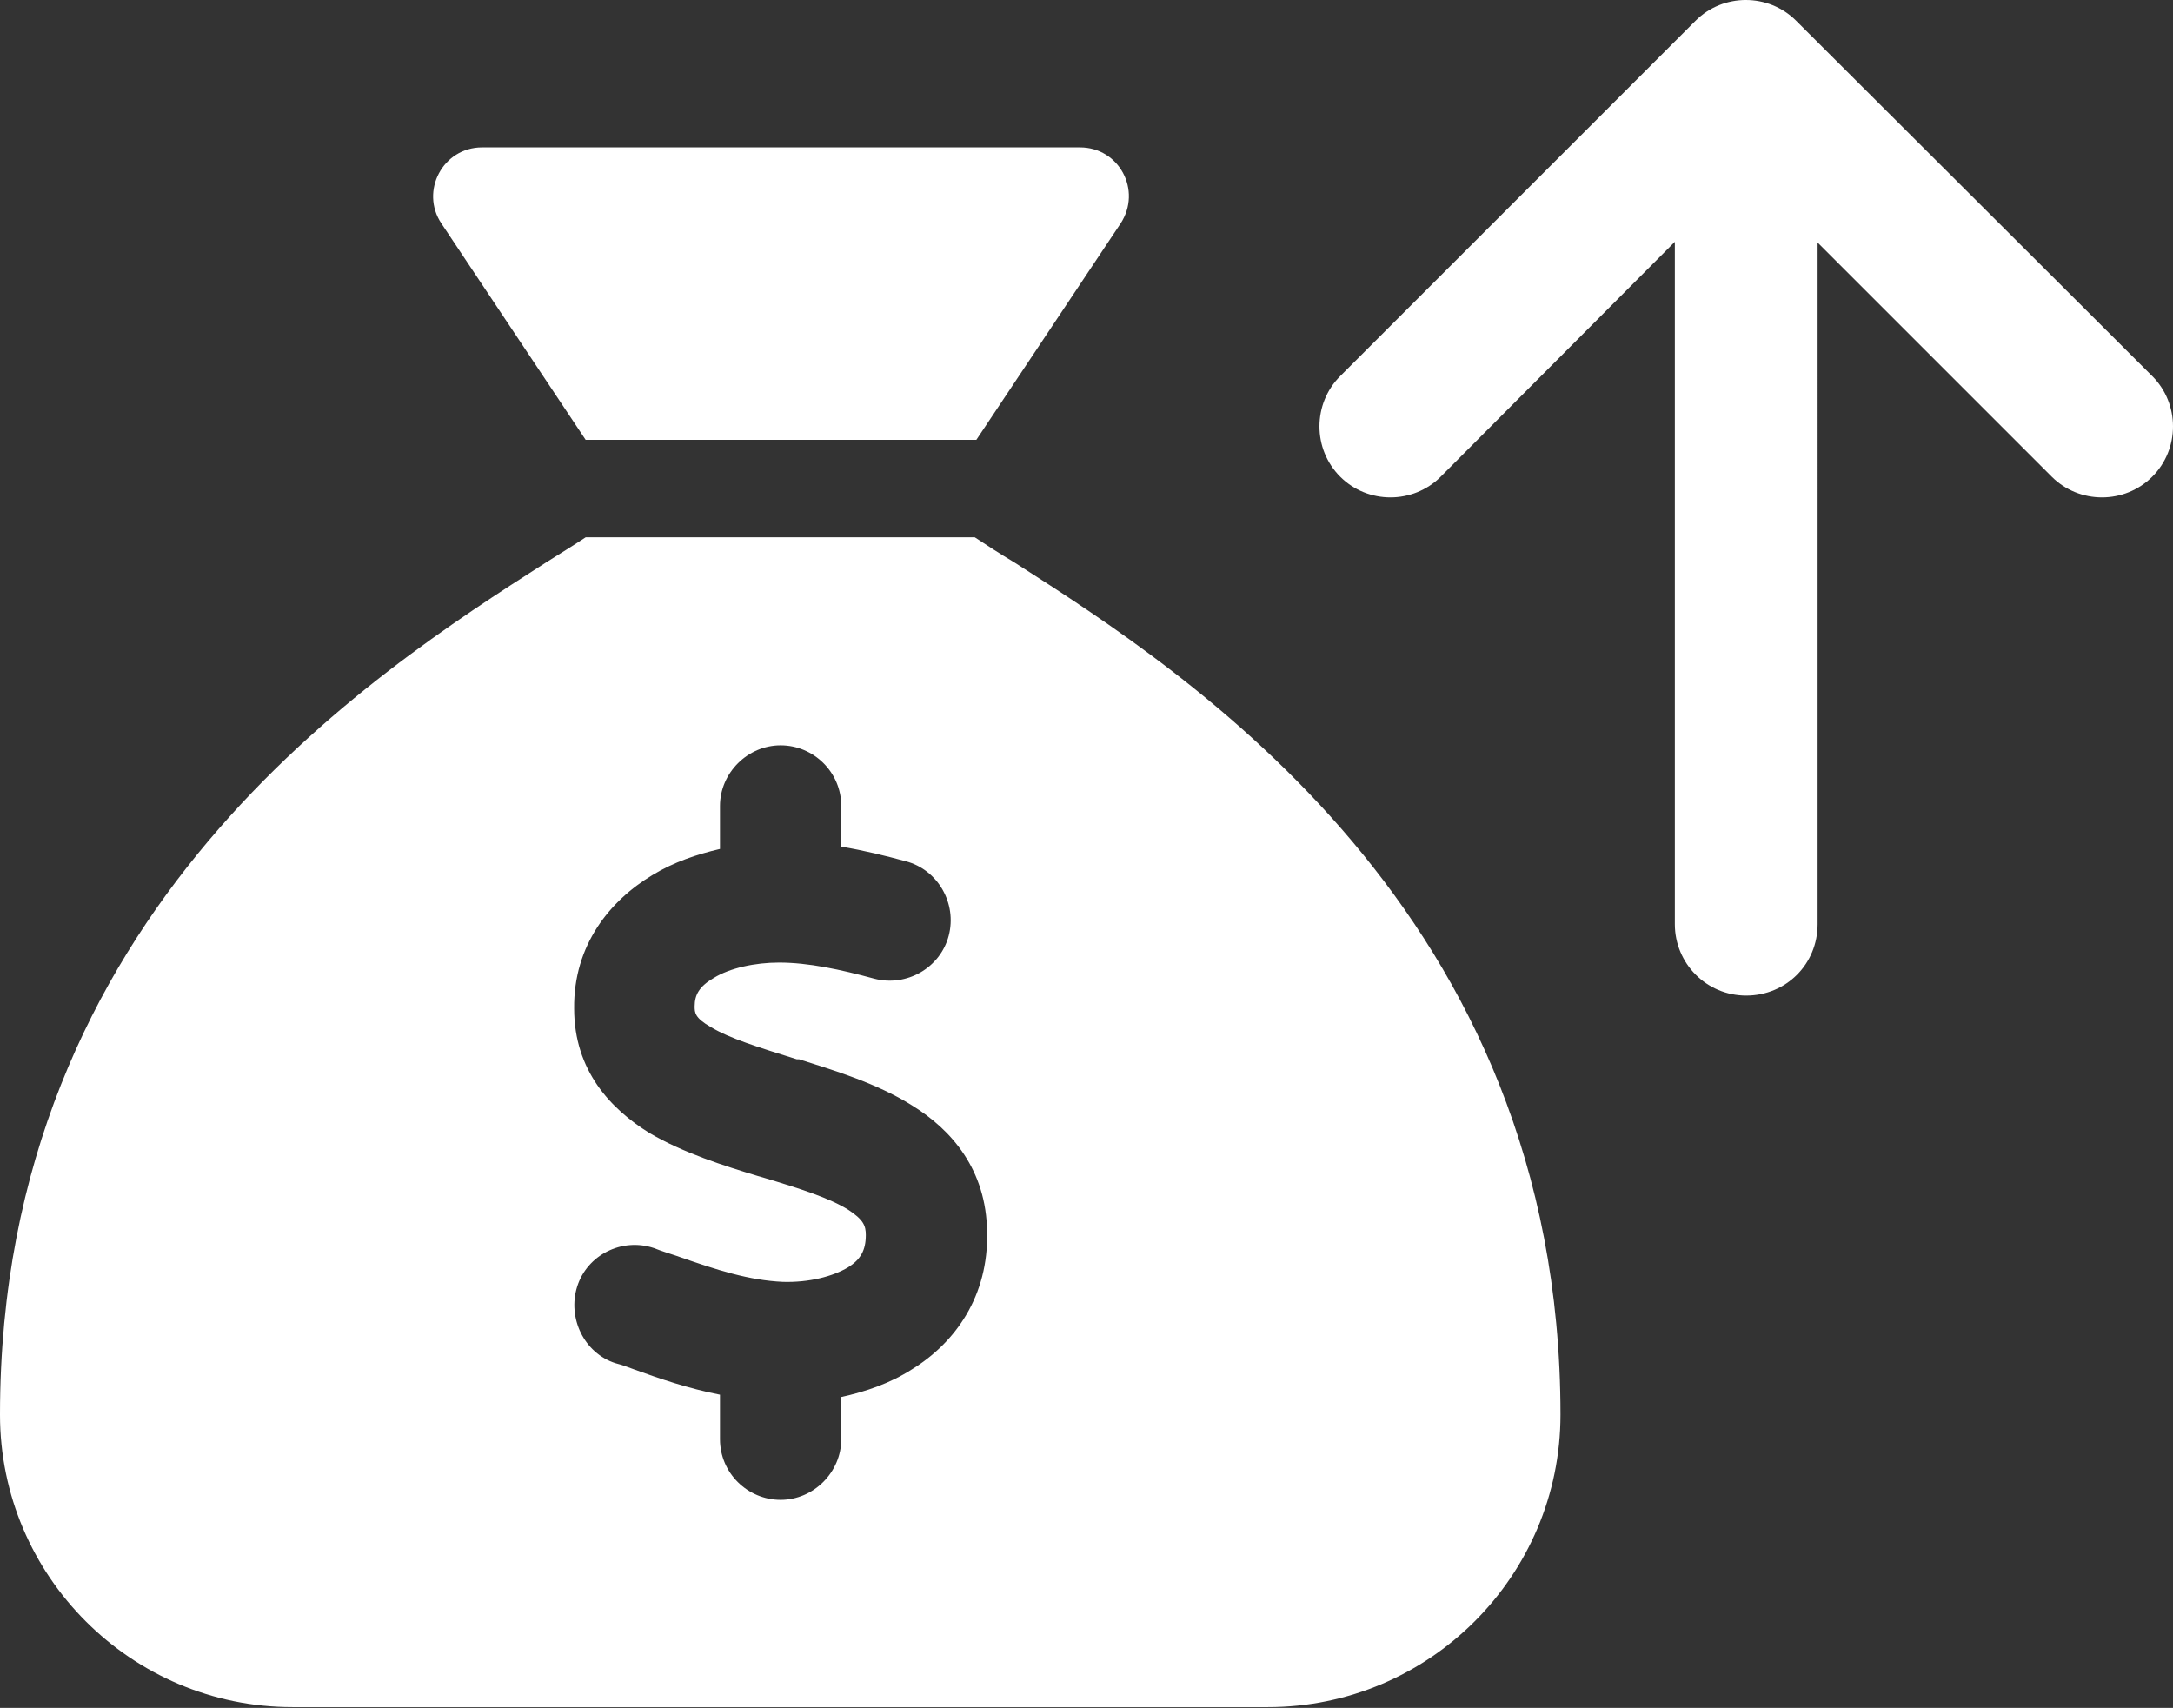 <?xml version="1.0" encoding="UTF-8"?> <svg xmlns="http://www.w3.org/2000/svg" id="Layer_1" data-name="Layer 1" viewBox="0 0 28.31 22.25"><rect x="0" y="0" width="28.31" height="22.25" fill="#333333" stroke="none"/><defs><style> .cls-1 { fill: #fff; } </style></defs><path class="cls-1" d="M12.71,5.73h-5.08l-1.88-2.82c-.28-.42.02-.99.53-.99h7.79c.51,0,.81.56.53.99l-1.88,2.82ZM7.62,7h5.08c.15.1.32.21.52.33,2.25,1.44,7.11,4.55,7.11,11.1,0,2.1-1.71,3.81-3.81,3.81H3.81c-2.1,0-3.81-1.71-3.81-3.81,0-6.56,4.86-9.66,7.11-11.1h0c.19-.12.37-.23.52-.33ZM10.96,10.5c0-.44-.36-.79-.79-.79s-.79.36-.79.79v.56c-.3.07-.6.17-.88.34-.55.33-1.03.91-1.02,1.74,0,.81.48,1.31.98,1.62.44.26.98.43,1.41.56l.07.02c.5.15.87.27,1.11.42.2.13.23.21.23.33,0,.2-.07.32-.23.42-.2.12-.51.2-.85.19-.44-.02-.85-.15-1.39-.34-.09-.03-.19-.06-.29-.1-.42-.14-.87.09-1,.5s.09.87.5,1c.08.02.16.05.24.08h0c.33.12.71.25,1.12.33v.58c0,.44.36.79.79.79s.79-.36.79-.79v-.55c.32-.07.64-.18.92-.36.57-.35,1-.96.98-1.79-.01-.81-.46-1.33-.98-1.65-.46-.29-1.03-.46-1.47-.6h-.03c-.51-.16-.87-.27-1.12-.42-.21-.12-.21-.19-.21-.27,0-.15.06-.26.25-.37.21-.13.54-.2.85-.2.38,0,.8.09,1.24.21.42.11.86-.14.97-.56s-.14-.86-.56-.97c-.26-.07-.54-.14-.84-.19v-.55.02Z"></path><path class="cls-1" d="M23.4.27c-.36-.36-.95-.36-1.31,0l-4.63,4.63c-.36.36-.36.95,0,1.31.36.36.95.36,1.31,0l3.05-3.06v8.89c0,.51.41.93.93.93s.93-.41.93-.93V3.16l3.05,3.05c.36.36.95.36,1.31,0s.36-.95,0-1.31L23.4.27h0Z"></path></svg> 